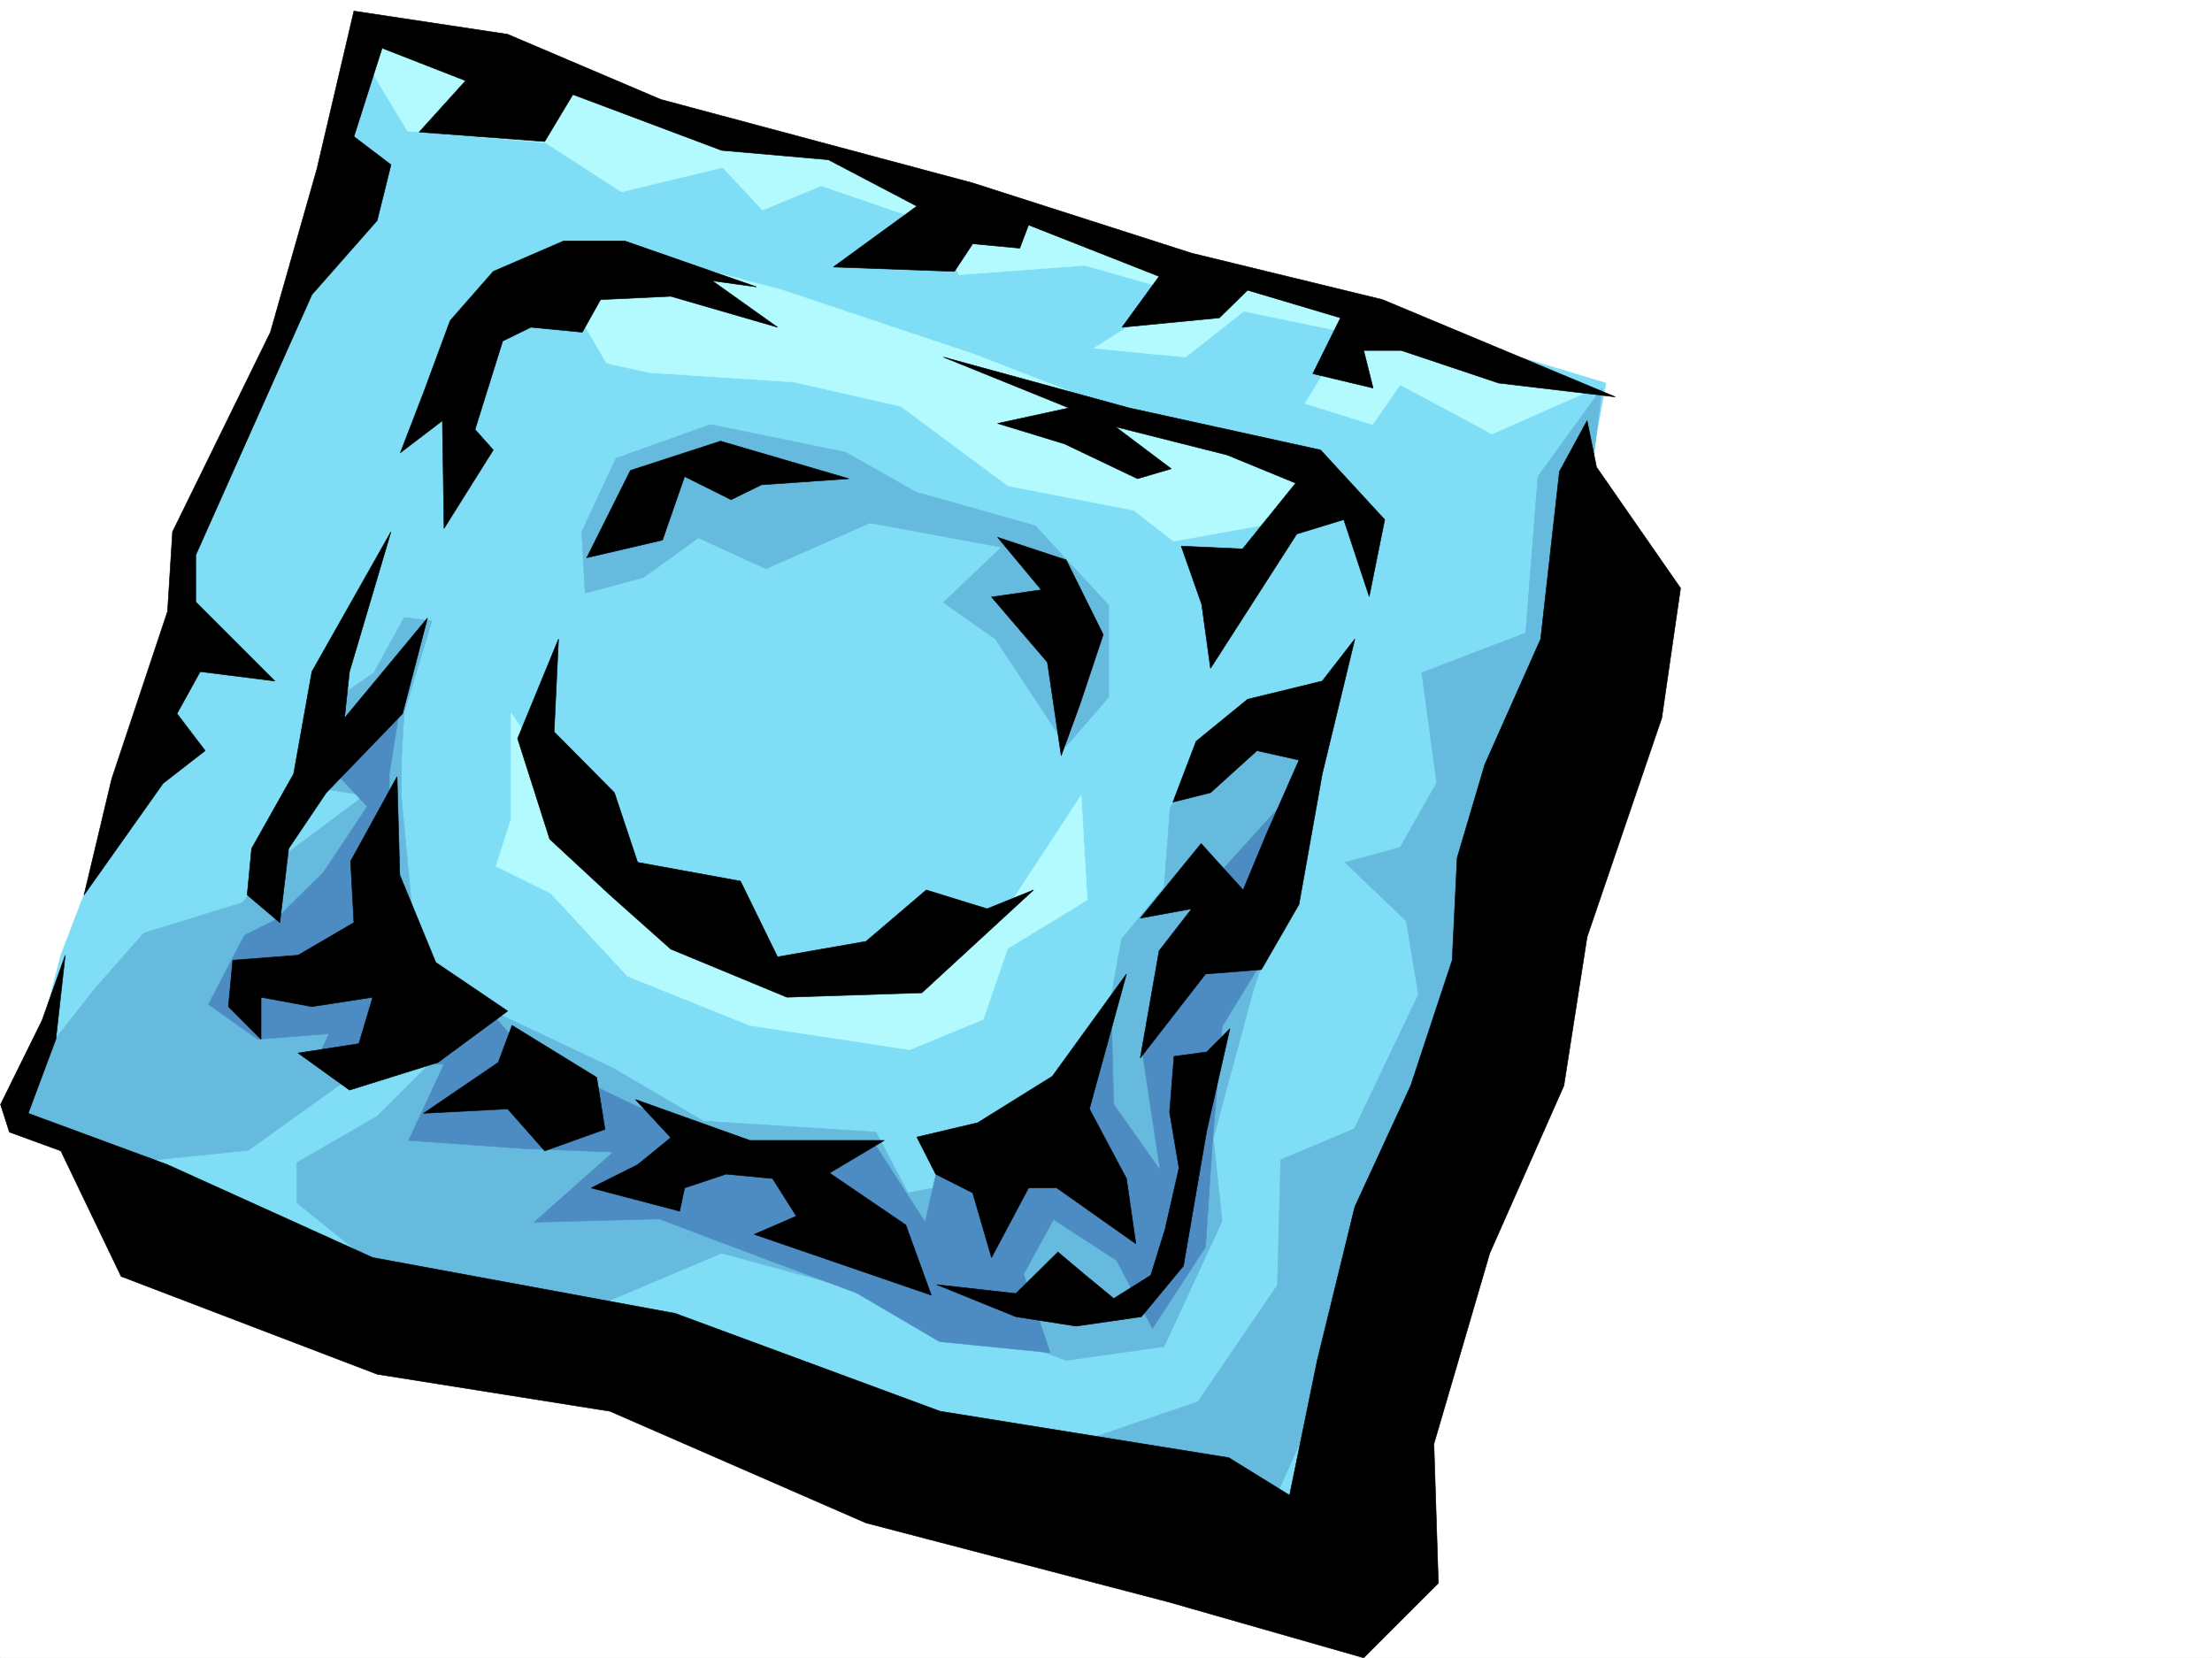 <svg xmlns="http://www.w3.org/2000/svg" width="2997.016" height="2246.654"><rect width="100%" height="100%" fill="#333333" stroke="none"/><defs><clipPath id="a"><path d="M0 0h2997v2244.137H0Zm0 0"/></clipPath></defs><path fill="#fff" d="M0 2246.297h2997.016V0H0Zm0 0"/><g clip-path="url(#a)" transform="translate(0 2.16)"><path fill="#fff" fill-rule="evenodd" stroke="#fff" stroke-linecap="square" stroke-linejoin="bevel" stroke-miterlimit="10" stroke-width=".743" d="M.742 2244.137h2995.531V-2.16H.743Zm0 0"/></g><path fill="#7fdef5" fill-rule="evenodd" stroke="#7fdef5" stroke-linecap="square" stroke-linejoin="bevel" stroke-miterlimit="10" stroke-width=".743" d="m486.246 40.43-82.383 346.074-157.375 334.031-31.437 226.977-132.63 346.777-56.929 220.953 687.809 308.617 1090.89 334.032L2144.36 689.098l31.477-170.047-334.188-100.367-232.996-44.184-208.285-88.367L1046.707 179 681.082 83.91Zm0 0"/><path fill="#b3faff" fill-rule="evenodd" stroke="#b3faff" stroke-linecap="square" stroke-linejoin="bevel" stroke-miterlimit="10" stroke-width=".743" d="m714.043 372.27 173.84-24.711 170.047 44.925 262.242 87.625 278 107.875 203.047 53.922-95.168 70.418-116.13 20.957-53.956-41.953-170.086-32.96-145.332-107.84-145.375-32.962-195.54-12.746-57.71-12.707-58.418-99.629Zm-21.738 593.968v144.555l-20.215 62.91 74.172 36.715 104.125 112.336 165.586 66.664 216.539 32.96 99.664-41.21 32.96-95.871 107.88-65.887-8.211-141.578-95.172 145.293-146.117 91.379-182.047-4.496-220.29-161.758ZM502.004 94.387l50.207 83.129 186.543 15.714 103.422 66.668 137.082-32.96 53.96 57.671 79.41-32.922 157.34 53.918 29.247 66.665 170.086-12.747 132.586 37.461-119.88 74.875 124.376 12.004 78.672-62.168 141.617 29.207-58.453 95.871 91.418 28.465 37.457-53.918 124.375 66.664 132.629-58.414-294.461-111.629-290.711-62.171-203.047-66.665-224.785-70.378-161.836-41.211-265.215-92.121L514.75 48.68Zm0 0"/><path fill="#66bade" fill-rule="evenodd" stroke="#66bade" stroke-linecap="square" stroke-linejoin="bevel" stroke-miterlimit="10" stroke-width=".743" d="M543.96 1081.586v-53.961l3.75-62.129 37.462-124.336-37.461-4.5-41.211 74.88-53.957 37.456-37.457 116.09 78.668 12.746-116.125 86.879-49.461 58.414-133.371 41.211-65.922 74.918-58.457 74.133-37.457 95.875 141.621 65.922 161.836-16.5 132.625-95.133 128.875-37.418-87.664 86.883-107.914 62.168v54.66l112.41 90.633 232.254 74.917 230.77-97.398 277.218 75.66 189.559 69.676 132.625-18.73 78.672-170.047-11.965-112.332 53.918-199.254 49.46-149.051L1801.22 944.5l-149.125 45.707-66.668 104.086-8.25 107.875-57.672 70.418-29.246 161.758-137.125 158.043-122.852 23.969-43.48-82.383-233.738-14.977-122.891-71.906-158.082-74.914-107.914-78.63zm0 0"/><path fill="#66bade" fill-rule="evenodd" stroke="#66bade" stroke-linecap="square" stroke-linejoin="bevel" stroke-miterlimit="10" stroke-width=".743" d="m1822.176 1168.465 83.168 79.371 16.5 99.629-86.918 182.012-99.668 41.953-4.496 170.007-107.88 158.04-145.37 49.464 228.539 128.832 182.832-406.718 170.086-385.758-21-199.215 95.172-253.172 37.457-307.094-86.918 119.844-16.5 211.961-140.84 53.918 20.215 149.047-49.461 87.664zM788.219 720.535l4.496 83.164 78.668-20.996 74.914-53.918 91.418 41.953 140.875-62.168 178.297 32.961-78.668 74.875 70.418 49.465 95.914 145.293 57.71-66.664V820.16l-99.667-107.836-161.832-45.707-95.172-53.922-182.793-37.457-128.129 45.707zm0 0"/><path fill="#4c8cc2" fill-rule="evenodd" stroke="#4c8cc2" stroke-linecap="square" stroke-linejoin="bevel" stroke-miterlimit="10" stroke-width=".743" d="m445.816 1037.402 95.875-77.925-14.23 89.148v233.7l133.367 84.612 51.73 59.938 144.59 69.637 166.332 71.164 163.32-14.977 66.708 103.383 22.48-99.629 170.086-81.64 59.16-114.602 3.75 136.3 62.953 89.15-24.71-163.282 80.898-212.742 114.64-126.567-4.496 173.016-82.421 134.82-13.493 161.051-8.992 137.828-71.906 110.106-48.719-92.16-85.394-55.403-40.465 74.133 35.969 106.39-149.868-15.015-112.375-65.883-114.64-42.695-152.844-57.672-169.34 4.496 107.133-95.133-119.137-4.496-158.082-11.223 47.938-103.378-174.543-.743 18.726-40.468-96.652 7.507-66.707-47.195 48.719-93.605 41.957-20.996 65.18-64.399 59.195-89.148zm0 0"/><path fill-rule="evenodd" stroke="#000" stroke-linecap="square" stroke-linejoin="bevel" stroke-miterlimit="10" stroke-width=".743" d="M479.523 14.977 687.81 46.449l207.543 88.367 422.593 113.118 296.688 95.129 258.492 62.914 315.457 131.804-158.117-18.73-131.848-44.18h-50.945l12.707 50.945-81.64-19.472 37.456-75.656-125.863-37.458-38.238 37.458-131.848 12.746 50.207-68.934-176.851-69.637-11.965 31.438-63.692-5.985-24.75 37.457-164.066-5.98 113.117-82.422-119.879-62.914-144.594-12.707-201.558-75.66-38.203 63.656L567.926 179l62.953-69.637L517.723 65.18l-38.2 119.84 50.204 38.203-18.73 75.617-88.403 100.37-157.34 352.802v63.652l107.133 107.137-101.149-12.75-31.476 56.93 38.199 50.167-56.93 44.223-107.133 151.277 37.457-157.3 75.66-226.938 6.762-107.875 132.59-270.375 62.95-220.957zm0 0"/><path fill-rule="evenodd" stroke="#000" stroke-linecap="square" stroke-linejoin="bevel" stroke-miterlimit="10" stroke-width=".743" d="m1278.219 483.863 170.086 68.895-96.657 20.996 90.672 27.723 98.883 47.152 45.711-13.45-75.66-56.929 151.355 38.2 92.903 38.202-71.946 89.11-83.164-3.754 27.723 78.668 12.004 86.879 116.867-182.008 63.695-19.473 34.446 104.121 21-104.12-86.922-94.387-259.23-56.93zm557.449 382.008-44.184 56.93-101.152 24.71-69.715 56.93-31.437 82.383 50.949-12.746 62.91-56.93 56.969 12.746-44.223 100.372-31.473 75.656-56.93-62.91-82.425 101.113 69.676-12.75-44.18 56.93-25.496 145.297 88.406-113.86 75.7-5.98 50.945-88.367 31.476-176.77zm-309.438 453.871-100.41 138.57-101.152 62.954-82.422 19.468 25.492 50.168 50.207 25.453 25.453 87.66 50.204-94.386h38.242l107.132 75.66-12.746-88.406-50.207-94.348zm-510.257 225.488h182.09l-74.172 44.184 103.378 70.383 34.489 95.129-239.762-82.383 56.93-24.711-32.219-50.95-62.95-5.98-56.187 18.727-6.726 31.477-119.88-31.477 62.911-31.473 44.965-36.676-47.938-51.69zm-277.961 14.196 81.68-29.207-11.262-70.383-114.64-70.418-18.727 50.164-101.153 68.934 113.899-5.98zM315.418 1301.05l88.445-6.76 75.66-44.184-4.496-83.126 62.95-114.605 3.714 133.293 48.72 118.355 97.398 65.922-94.387 69.637-119.883 37.461-69.676-50.168 82.383-12.746 18.77-62.91-82.422 12.746-68.934-12.746v56.93l-44.223-44.184zm0 0"/><path fill-rule="evenodd" stroke="#000" stroke-linecap="square" stroke-linejoin="bevel" stroke-miterlimit="10" stroke-width=".743" d="m334.93 1212.648 44.183 37.458 12.004-100.372 50.95-75.656L545.444 966.98l33.742-129.574-112.41 135.559 6.762-62.914 56.188-189.516-107.133 189.516-24.75 138.574-56.93 101.11zm0 0"/><path fill-rule="evenodd" stroke="#000" stroke-linecap="square" stroke-linejoin="bevel" stroke-miterlimit="10" stroke-width=".743" d="m88.406 1294.29-31.476 88.405L.742 1496.512l12.004 37.46 69.676 25.454 81.68 170.047 346.894 132.586 315.422 50.168 346.894 151.316 409.848 107.094 264.512 75.66 101.148-101.113-6.02-188.778 75.7-258.41 100.406-226.937 31.438-201.48 101.152-296.614 25.492-176.028L2163.09 632.91 2150.344 570l-37.457 68.895-25.453 226.976-75.7 170.004-37.457 126.606-6.726 138.57-56.188 170.008-75.695 164.023-50.95 208.25-37.456 182.75-82.422-50.945-391.117-62.91-358.899-132.59-409.808-75.621-278-125.86-188.817-69.64 37.461-100.368zm454.067-680.849 31.437-81.64 35.973-97.36 58.453-66.668 95.168-41.21h83.168l178.297 62.167-59.942-8.25 88.407 62.954L908.84 401.48l-95.168 4.497-24.711 44.183-69.676-6.726-38.203 18.691-37.457 119.84 24.711 27.723-66.703 106.351L599.403 570Zm0 0"/><path fill-rule="evenodd" stroke="#000" stroke-linecap="square" stroke-linejoin="bevel" stroke-miterlimit="10" stroke-width=".743" d="m1666.324 1393.914-31.437 31.477-44.219 5.98-5.984 75.66 12.707 75.621-18.727 82.422-19.473 62.91-50.207 31.438-38.199-31.438-37.457-31.472-56.93 56.183-107.171-12.004 107.171 43.442 81.641 12.746 88.406-12.746 56.97-68.895 31.472-182.754zm-921.547-256.926 81.64 75.66 82.423 73.391 157.34 65.18 182.832-5.985 151.355-139.312-62.953 25.453-82.422-25.453-81.68 69.637-119.878 20.996-50.168-102.637-139.391-25.453-31.437-94.387-81.68-82.383 5.984-125.824-55.445 134.817zm50.164-381.222 59.2-118.356 122.148-39.687 173.797 50.906-118.356 8.25-41.21 20.215-62.95-31.434-29.953 86.137zm556.707-27.723 92.903 30.691 50.203 101.114-31.477 94.386-25.453 69.676-18.73-126.605-75.696-88.364 67.446-9.738zm0 0"/></svg>
